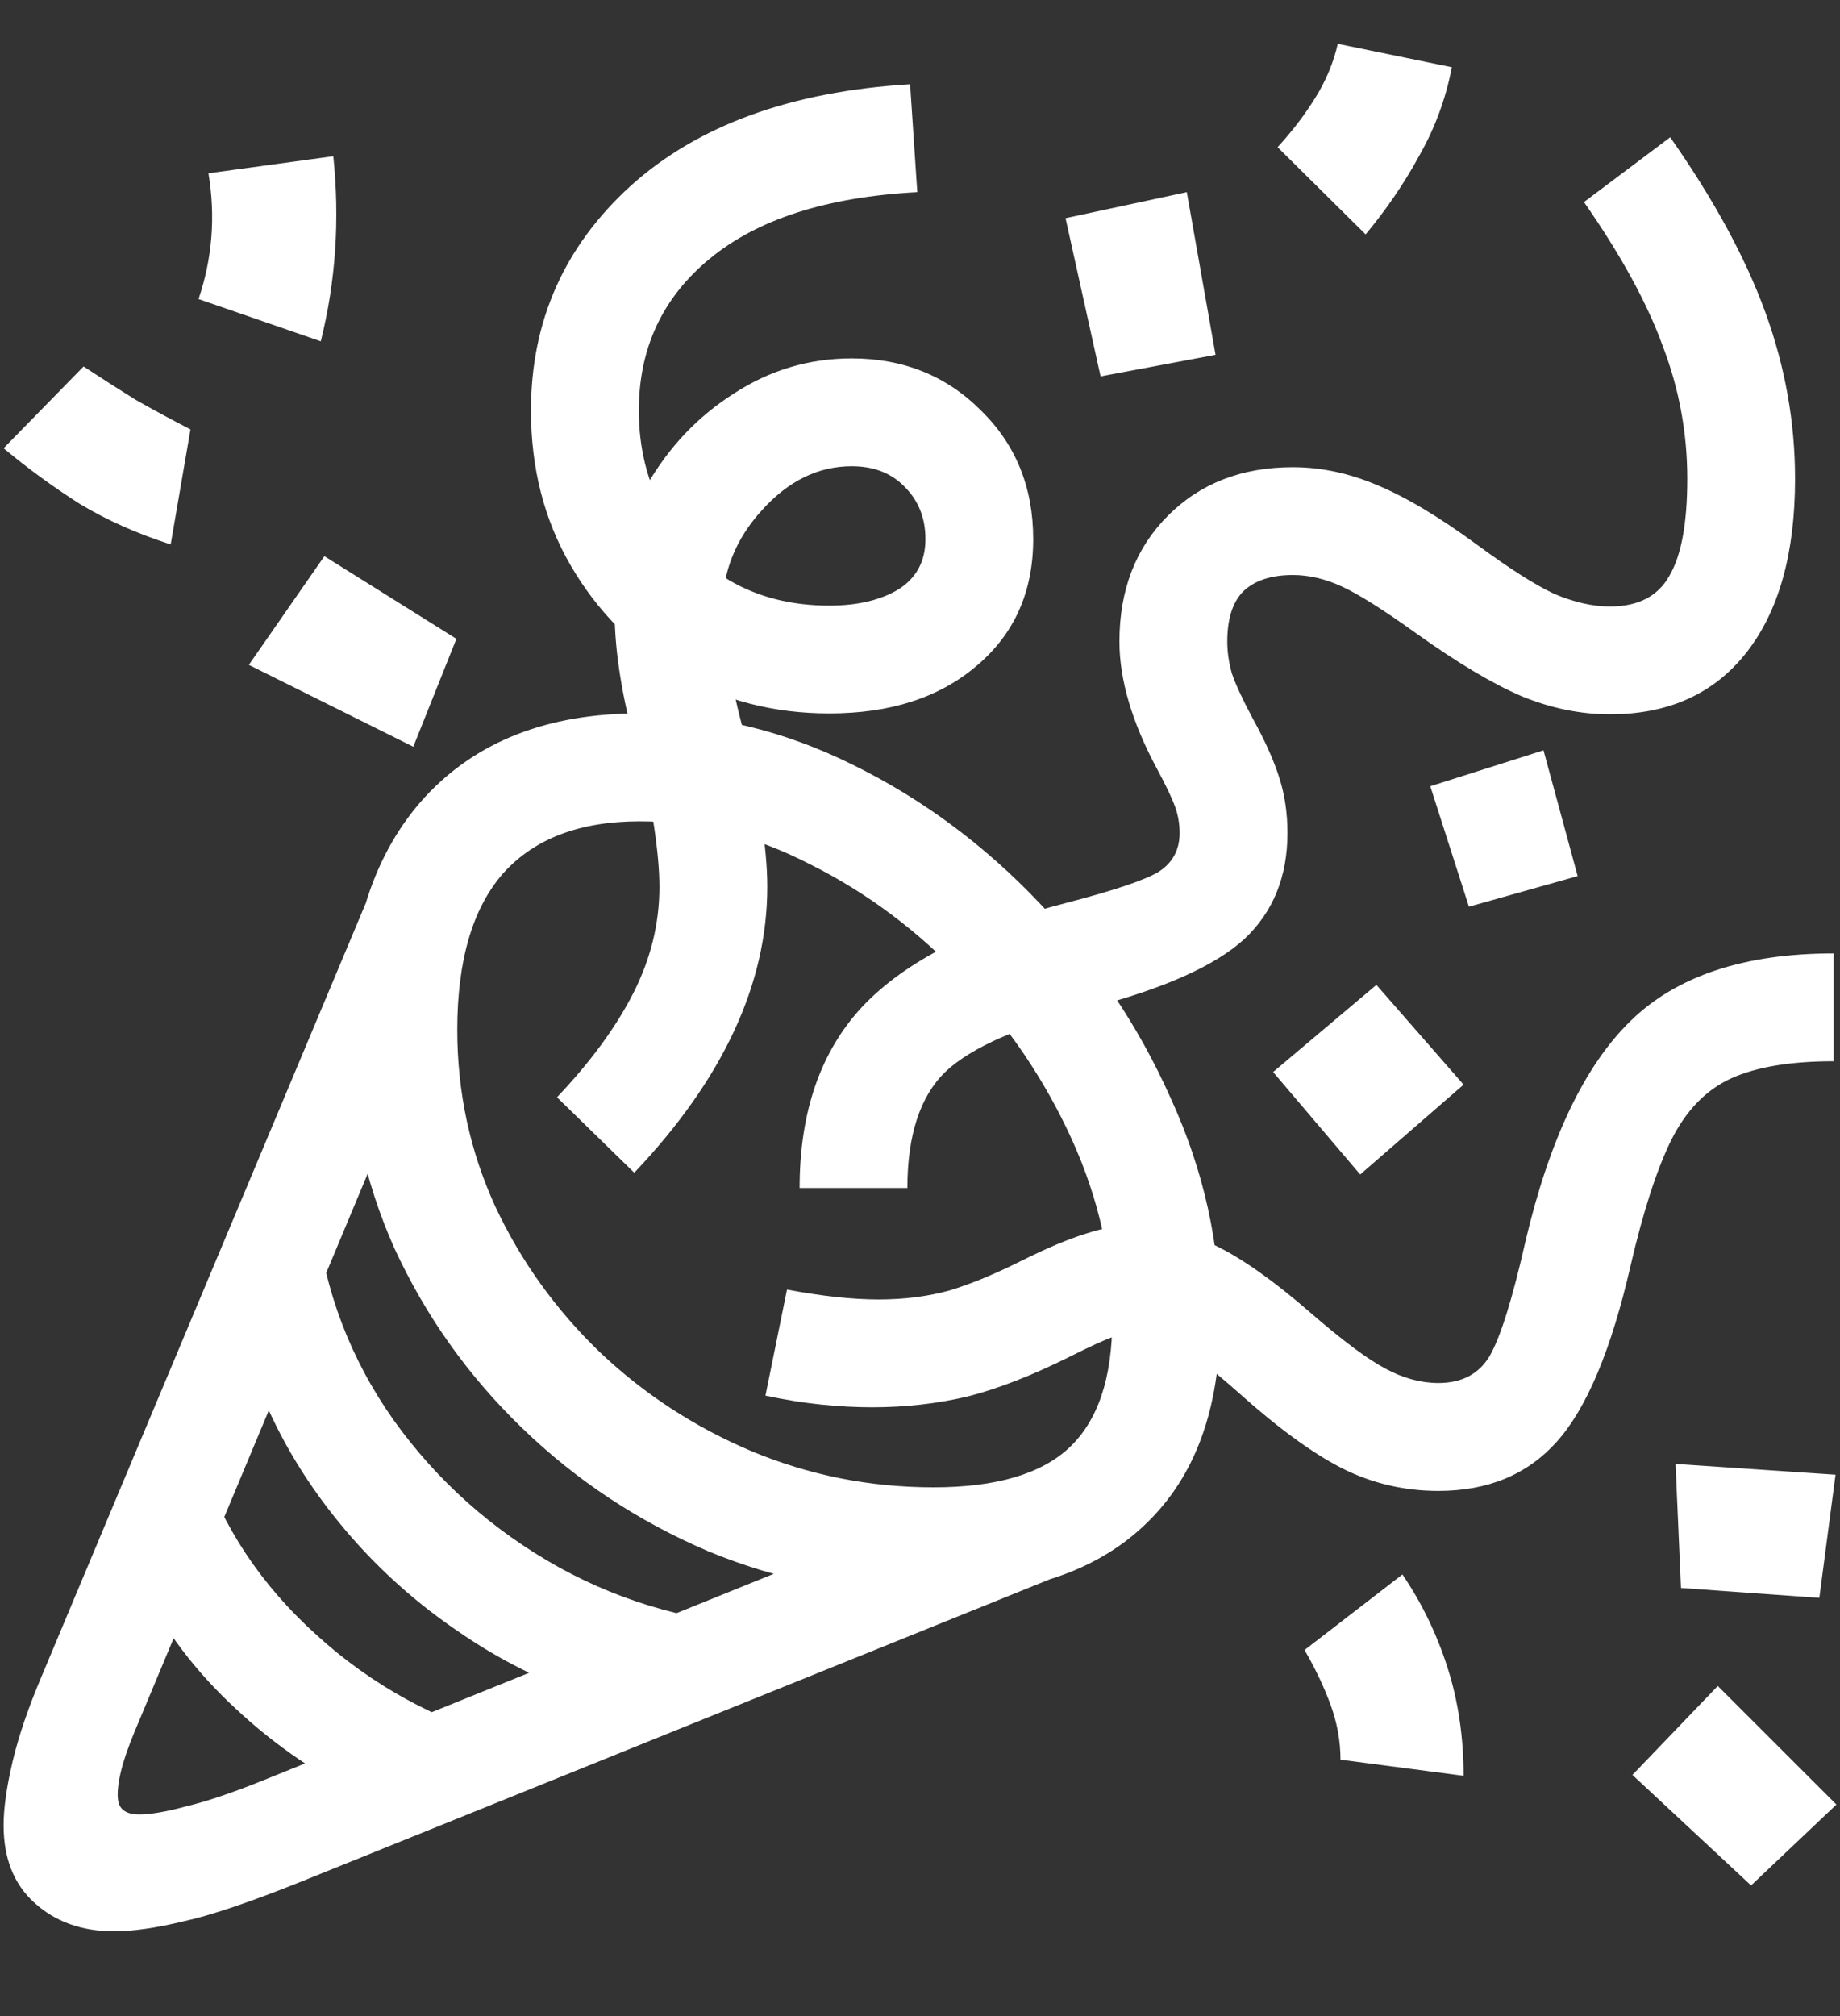 <svg width="21" height="23" viewBox="0 0 21 23" fill="none" xmlns="http://www.w3.org/2000/svg">
<rect x="0" y="0" width="21" height="23" fill="#333333" stroke="none"/>
<path d="M1.302 22.033C0.933 22.033 0.629 21.924 0.39 21.705C0.157 21.493 0.041 21.199 0.041 20.823C0.041 20.632 0.075 20.389 0.144 20.095C0.212 19.808 0.321 19.487 0.472 19.131L4.317 9.964L5.435 10.426L1.6 19.603C1.511 19.808 1.446 19.979 1.405 20.116C1.364 20.259 1.343 20.379 1.343 20.475C1.343 20.55 1.36 20.605 1.395 20.639C1.436 20.68 1.5 20.7 1.589 20.7C1.719 20.7 1.897 20.669 2.123 20.608C2.355 20.553 2.649 20.454 3.004 20.311L10.715 17.193L12.346 17.87L3.456 21.459C2.861 21.698 2.406 21.852 2.092 21.92C1.777 21.996 1.514 22.033 1.302 22.033ZM4.255 20.557C3.661 20.27 3.138 19.914 2.687 19.49C2.235 19.073 1.88 18.605 1.62 18.085L2.287 16.66C2.54 17.419 2.98 18.082 3.609 18.649C4.238 19.224 4.98 19.63 5.834 19.87L4.255 20.557ZM6.942 19.429C6.327 19.251 5.749 18.974 5.209 18.598C4.669 18.229 4.197 17.788 3.794 17.275C3.391 16.763 3.086 16.212 2.881 15.624L3.609 13.881C3.705 14.729 3.999 15.502 4.491 16.199C4.99 16.896 5.619 17.456 6.378 17.88C7.137 18.297 7.957 18.523 8.839 18.557L6.942 19.429ZM10.654 18.198C9.745 18.198 8.887 18.031 8.08 17.696C7.28 17.354 6.573 16.886 5.958 16.291C5.342 15.696 4.857 15.013 4.501 14.24C4.153 13.461 3.979 12.63 3.979 11.748C3.979 10.614 4.269 9.729 4.85 9.093C5.438 8.457 6.251 8.139 7.291 8.139C8.131 8.139 8.945 8.334 9.731 8.724C10.524 9.113 11.235 9.64 11.864 10.303C12.493 10.959 12.992 11.701 13.361 12.528C13.737 13.348 13.925 14.192 13.925 15.06C13.925 16.072 13.641 16.848 13.074 17.388C12.513 17.928 11.707 18.198 10.654 18.198ZM10.654 16.968C11.365 16.968 11.881 16.817 12.202 16.517C12.53 16.209 12.694 15.724 12.694 15.06C12.694 14.363 12.54 13.676 12.233 12.999C11.925 12.323 11.512 11.711 10.992 11.164C10.473 10.617 9.892 10.183 9.249 9.862C8.613 9.534 7.964 9.37 7.301 9.37C6.617 9.37 6.098 9.568 5.742 9.964C5.394 10.361 5.219 10.956 5.219 11.748C5.219 12.46 5.363 13.129 5.65 13.758C5.944 14.387 6.344 14.944 6.85 15.43C7.355 15.908 7.933 16.284 8.583 16.558C9.239 16.831 9.929 16.968 10.654 16.968ZM1.948 6.211C1.565 6.088 1.22 5.935 0.913 5.75C0.612 5.559 0.321 5.347 0.041 5.114L0.954 4.181C1.152 4.311 1.35 4.438 1.548 4.561C1.753 4.677 1.962 4.79 2.174 4.899L1.948 6.211ZM4.717 8.519L2.84 7.585L3.702 6.345L5.209 7.288L4.717 8.519ZM16.704 20.259L15.299 20.075C15.299 19.863 15.261 19.654 15.186 19.449C15.111 19.244 15.012 19.036 14.889 18.824L16.006 17.962C16.225 18.284 16.396 18.636 16.519 19.019C16.642 19.401 16.704 19.815 16.704 20.259ZM19.985 21.51L18.631 20.249L19.605 19.234L20.959 20.587L19.985 21.51ZM3.661 3.894L2.266 3.412C2.423 2.947 2.461 2.469 2.379 1.977L3.804 1.782C3.879 2.506 3.832 3.21 3.661 3.894ZM20.764 18.229L19.185 18.116L19.123 16.701L20.949 16.824L20.764 18.229ZM15.524 13.399L14.53 12.23L15.709 11.236L16.704 12.374L15.524 13.399ZM16.765 10.344L16.324 8.97L17.616 8.56L18.006 9.995L16.765 10.344ZM12.561 4.294L12.161 2.489L13.545 2.192L13.873 4.048L12.561 4.294ZM15.586 2.674L14.581 1.679C14.745 1.501 14.889 1.313 15.012 1.115C15.135 0.917 15.22 0.712 15.268 0.5L16.57 0.767C16.502 1.122 16.379 1.457 16.201 1.771C16.03 2.086 15.825 2.387 15.586 2.674ZM7.239 13.379L6.357 12.518C6.74 12.114 7.031 11.718 7.229 11.328C7.427 10.938 7.526 10.535 7.526 10.118C7.526 9.934 7.506 9.705 7.465 9.431C7.424 9.158 7.362 8.881 7.28 8.601C7.103 7.985 7.014 7.438 7.014 6.96C7.014 6.447 7.137 5.972 7.383 5.535C7.636 5.097 7.967 4.749 8.377 4.489C8.788 4.222 9.235 4.089 9.721 4.089C10.309 4.089 10.801 4.287 11.197 4.684C11.594 5.073 11.792 5.562 11.792 6.15C11.792 6.751 11.577 7.233 11.146 7.596C10.722 7.958 10.162 8.139 9.464 8.139C8.829 8.139 8.251 7.989 7.731 7.688C7.219 7.38 6.812 6.967 6.511 6.447C6.21 5.928 6.06 5.34 6.06 4.684C6.06 3.665 6.439 2.811 7.198 2.12C7.964 1.43 9.027 1.043 10.387 0.961L10.469 2.192C9.437 2.247 8.647 2.5 8.101 2.951C7.561 3.395 7.291 3.973 7.291 4.684C7.291 5.101 7.383 5.48 7.567 5.822C7.752 6.157 8.005 6.423 8.326 6.622C8.654 6.813 9.034 6.909 9.464 6.909C9.786 6.909 10.049 6.847 10.254 6.724C10.459 6.594 10.562 6.403 10.562 6.15C10.562 5.911 10.483 5.712 10.326 5.555C10.175 5.398 9.974 5.319 9.721 5.319C9.338 5.319 8.996 5.487 8.695 5.822C8.395 6.15 8.244 6.529 8.244 6.96C8.244 7.11 8.261 7.288 8.295 7.493C8.33 7.698 8.391 7.975 8.48 8.324C8.576 8.693 8.644 9.028 8.685 9.329C8.733 9.629 8.757 9.893 8.757 10.118C8.757 11.226 8.251 12.312 7.239 13.379ZM9.126 13.553C9.126 12.685 9.365 11.995 9.844 11.482C10.329 10.969 11.102 10.576 12.161 10.303C12.715 10.159 13.07 10.04 13.227 9.944C13.385 9.841 13.463 9.694 13.463 9.503C13.463 9.4 13.446 9.301 13.412 9.206C13.378 9.11 13.31 8.966 13.207 8.775C12.92 8.242 12.776 7.756 12.776 7.319C12.776 6.731 12.961 6.252 13.33 5.883C13.699 5.514 14.174 5.33 14.755 5.33C15.077 5.33 15.398 5.398 15.719 5.535C16.047 5.671 16.43 5.9 16.868 6.222C17.23 6.488 17.52 6.673 17.739 6.775C17.965 6.871 18.177 6.919 18.375 6.919C18.696 6.919 18.922 6.803 19.052 6.57C19.189 6.338 19.257 5.969 19.257 5.463C19.257 4.943 19.165 4.441 18.98 3.956C18.802 3.463 18.502 2.913 18.078 2.305L19.062 1.566C19.561 2.277 19.923 2.944 20.149 3.566C20.375 4.188 20.487 4.82 20.487 5.463C20.487 6.311 20.303 6.97 19.934 7.442C19.564 7.914 19.045 8.149 18.375 8.149C18.04 8.149 17.705 8.081 17.37 7.944C17.035 7.801 16.628 7.558 16.15 7.216C15.788 6.957 15.511 6.782 15.319 6.693C15.128 6.604 14.94 6.56 14.755 6.56C14.509 6.56 14.321 6.622 14.191 6.745C14.068 6.868 14.007 7.059 14.007 7.319C14.007 7.435 14.024 7.555 14.058 7.678C14.099 7.801 14.178 7.972 14.294 8.19C14.438 8.45 14.54 8.679 14.602 8.877C14.663 9.069 14.694 9.277 14.694 9.503C14.694 10.002 14.53 10.405 14.202 10.713C13.873 11.014 13.296 11.273 12.469 11.492C11.642 11.704 11.081 11.95 10.787 12.23C10.5 12.511 10.356 12.952 10.356 13.553H9.126ZM16.416 17.009C16.027 17.009 15.661 16.923 15.319 16.752C14.984 16.581 14.595 16.298 14.15 15.901C13.836 15.621 13.597 15.437 13.433 15.348C13.275 15.252 13.125 15.204 12.981 15.204C12.886 15.204 12.79 15.221 12.694 15.255C12.599 15.29 12.441 15.361 12.223 15.471C11.785 15.69 11.392 15.843 11.043 15.932C10.695 16.014 10.332 16.055 9.957 16.055C9.772 16.055 9.577 16.045 9.372 16.024C9.174 16.004 8.962 15.97 8.736 15.922L8.982 14.712C9.379 14.787 9.728 14.825 10.028 14.825C10.322 14.825 10.592 14.79 10.838 14.722C11.085 14.647 11.365 14.531 11.679 14.373C11.953 14.237 12.188 14.138 12.387 14.076C12.592 14.008 12.79 13.974 12.981 13.974C13.269 13.974 13.566 14.052 13.873 14.21C14.181 14.36 14.543 14.616 14.96 14.979C15.323 15.293 15.606 15.505 15.812 15.614C16.017 15.724 16.218 15.778 16.416 15.778C16.683 15.778 16.878 15.676 17.001 15.471C17.124 15.259 17.261 14.821 17.411 14.158C17.685 12.996 18.084 12.159 18.611 11.646C19.137 11.133 19.91 10.877 20.928 10.877V12.107C20.436 12.107 20.046 12.172 19.759 12.302C19.472 12.432 19.243 12.668 19.072 13.01C18.908 13.345 18.754 13.82 18.611 14.435C18.392 15.392 18.112 16.062 17.77 16.445C17.435 16.821 16.984 17.009 16.416 17.009Z" fill="white"/>
</svg>
